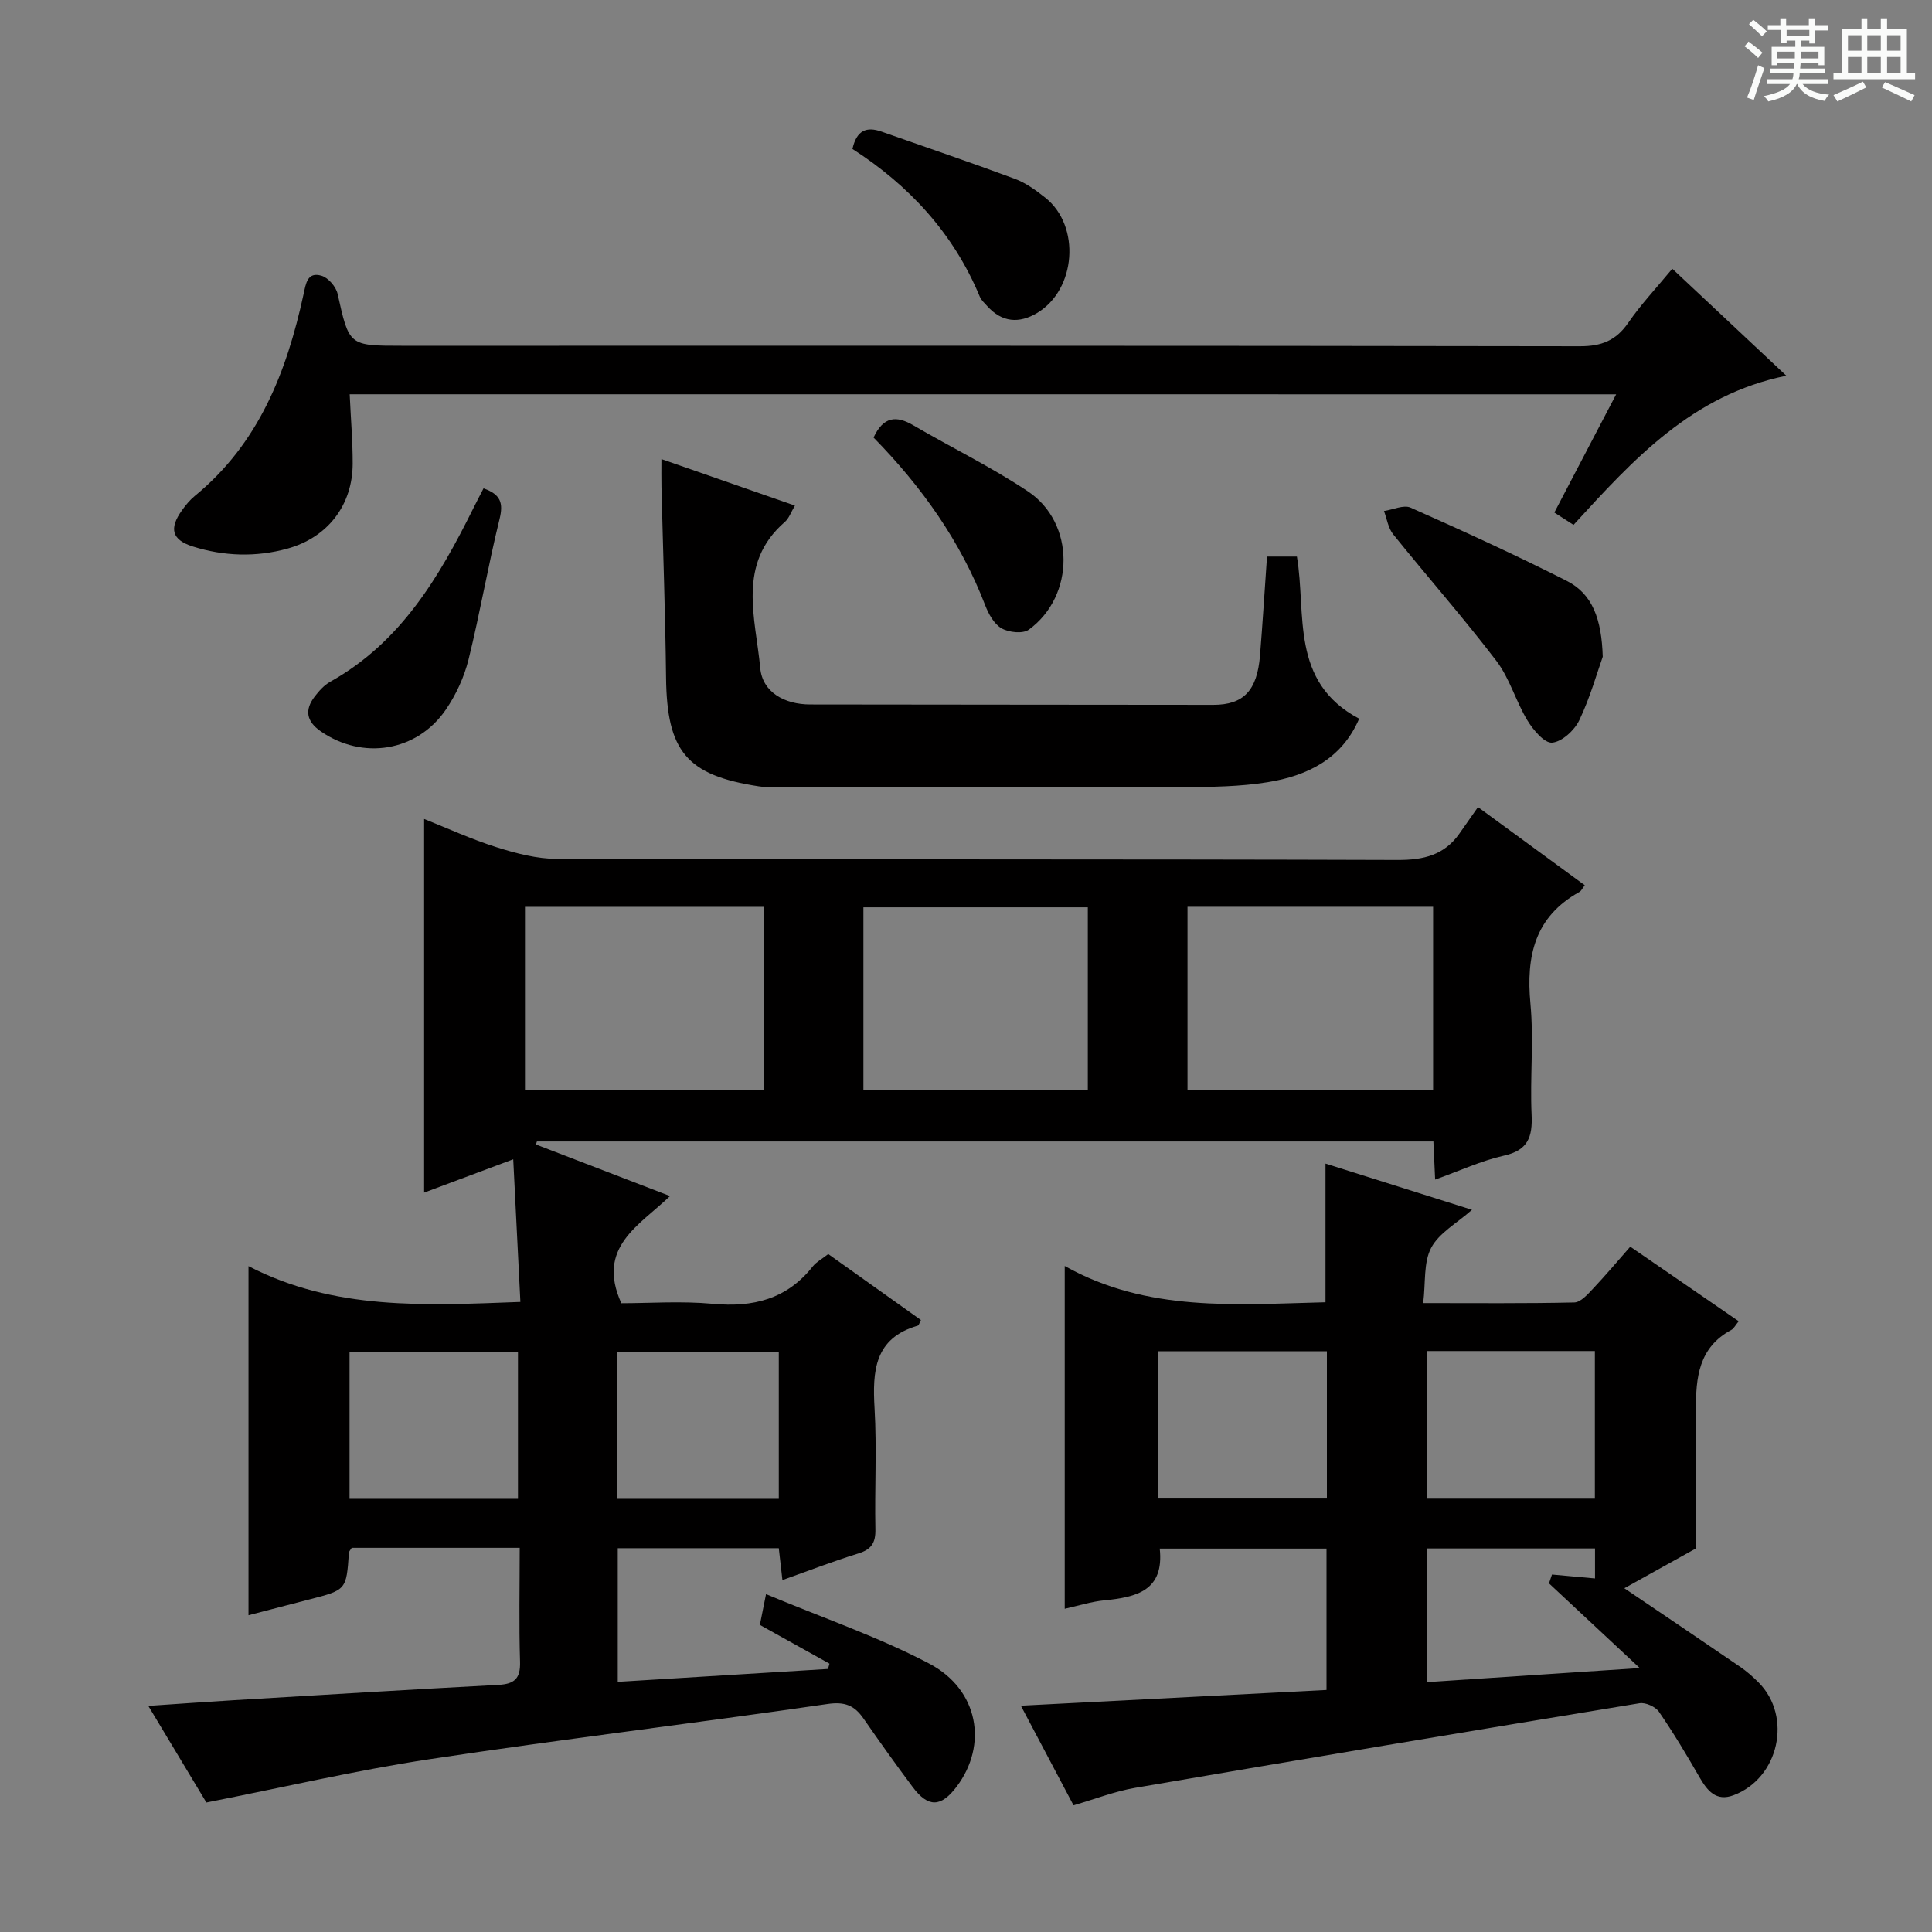 <svg enable-background="new 0 0 400 400" viewBox="0 0 400 400" xmlns="http://www.w3.org/2000/svg"><rect x="0" y="0" width="400" height="400" fill="#808080" stroke="none"/><path d="m361.2 9.6.8-1c.9.7 1.9 1.4 2.9 2.3l-.9 1.1c-1-1-2-1.8-2.8-2.4zm.5 10.6c.9-2.1 1.6-4.3 2.3-6.7.4.2.8.4 1.3.6-.7 2.1-1.5 4.3-2.2 6.6zm.4-15.2.9-.9c1 .8 2 1.6 2.8 2.4l-1 1c-.9-.9-1.8-1.7-2.7-2.5zm12.5-1.2h1.2v1.4h2.7v1.1h-2.7v2.7h-1.2v-.6h-1.8v1.3h4.9v3.8h-1.2v-.5h-3.7c0 .4-.1.9-.1 1.2h5.1v1h-5.2c0 .5-.1.9-.2 1.2h6v1h-5.2c1.1 1.3 2.9 2 5.5 2.2-.4.4-.7.8-.9 1.3-2.9-.5-4.8-1.6-5.7-3.5h-.1c-.8 1.7-2.7 2.9-5.9 3.6-.2-.4-.6-.8-.9-1.1 2.8-.6 4.6-1.4 5.4-2.5h-4.8v-1h5.3c.1-.3.2-.7.2-1.2h-4.9v-1h5c0-.4 0-.8.1-1.2h-3.5v.5h-1.2v-3.8h4.9v-1.3h-1.8v.5h-1.2v-2.7h-2.7v-1h2.6v-1.4h1.2v1.4h4.7v-1.4zm-6.6 8.3h3.6c0-.4 0-.9 0-1.4h-3.6zm1.9-4.6h4.7v-1.3h-4.7zm6.6 3.2h-3.7v1.4h3.7z" fill="#fafbfa"/><path d="m385.3 3.8h1.3v2.2h2.8v-2.2h1.3v2.2h4.1v9.1h1.7v1.3h-16.9v-1.3h1.7v-9.1h4.1v-2.2zm.4 13.1.7 1.2c-1.8.9-3.8 1.9-6 2.9-.2-.4-.5-.8-.8-1.3 2.3-1 4.3-1.9 6.1-2.8zm-3.1-6.4h2.8v-3.2h-2.8zm0 4.6h2.8v-3.3h-2.8zm4-4.6h2.8v-3.2h-2.8zm0 4.6h2.8v-3.3h-2.8zm3.7 1.9c2.1.9 4.1 1.8 6.1 2.7l-.7 1.3c-2.2-1.1-4.2-2-6.1-2.9zm3.2-9.7h-2.8v3.2h2.8zm-2.8 7.8h2.8v-3.3h-2.8z" fill="#fafbfa"/><g fill="#010000"><path d="m297.13 244.22c-.14-2.96-.24-5.27-.36-7.89-61.95 0-123.78 0-185.61 0-.07.21-.13.42-.2.62 9.01 3.47 18.03 6.94 27.76 10.68-6.3 6.08-15.35 10.55-10.08 22.19 5.77 0 12.4-.48 18.92.12 8.37.78 15.38-.96 20.74-7.77.7-.88 1.8-1.45 3.18-2.53 6.36 4.53 12.79 9.1 19.19 13.66-.33.61-.42 1.1-.65 1.16-9.01 2.6-9.4 9.41-8.95 17.16.48 8.3 0 16.66.17 24.99.06 2.79-.8 4.18-3.53 5.02-5.19 1.6-10.27 3.57-15.72 5.51-.27-2.39-.49-4.32-.75-6.6-11.03 0-21.94 0-33.34 0v27.67c14.58-.9 29.05-1.78 43.53-2.67.1-.37.2-.73.3-1.1-4.69-2.61-9.37-5.22-14.41-8.02.33-1.66.67-3.36 1.28-6.37 11.66 4.88 23.15 8.8 33.77 14.37 10.27 5.39 12.2 16.87 5.69 25.49-3.23 4.28-5.88 4.37-9.08.1-3.49-4.66-6.87-9.4-10.19-14.19-1.89-2.72-3.85-3.55-7.48-3.02-27.44 3.99-54.98 7.28-82.4 11.43-15.21 2.3-30.25 5.82-46.18 8.96-3.52-5.86-7.59-12.63-12.02-20 6.31-.42 11.99-.84 17.68-1.18 18.26-1.09 36.51-2.21 54.77-3.17 3.34-.18 4.61-1.28 4.51-4.77-.24-7.78-.07-15.57-.07-23.61-12.05 0-23.46 0-34.78 0-.27.46-.56.73-.58 1.01-.53 7.72-.52 7.71-8.24 9.69-4.15 1.06-8.29 2.16-12.55 3.26 0-24 0-47.54 0-72.28 17.71 9.19 36.59 8.15 56.29 7.41-.49-9.78-.97-19.32-1.48-29.53-6.75 2.53-12.74 4.77-18.45 6.9 0-25.69 0-51.21 0-77.36 4.8 1.91 9.82 4.22 15.05 5.87 4.03 1.27 8.33 2.39 12.51 2.4 57.98.15 115.97.03 173.95.22 5.43.02 9.74-1 12.89-5.54 1.23-1.77 2.48-3.54 3.79-5.41 8.2 6 15.13 11.07 22.11 16.18-.49.63-.71 1.17-1.11 1.39-9.27 5.15-11.06 13.28-10.14 23.13.71 7.6-.11 15.33.24 22.98.21 4.59-.71 7.38-5.75 8.49-4.65 1.04-9.07 3.11-14.22 4.95zm-51.27-56.48v37.87h50.85c0-12.73 0-25.14 0-37.87-16.95 0-33.69 0-50.85 0zm-137.17 37.9h49.45c0-12.82 0-25.35 0-37.89-16.69 0-32.93 0-49.45 0zm70.07.09h46.46c0-12.74 0-25.27 0-37.88-15.73 0-31.09 0-46.46 0zm-71.52 84.58c0-10.54 0-20.45 0-30.46-11.87 0-23.39 0-34.87 0v30.46zm54 0c0-10.53 0-20.44 0-30.46-11.39 0-22.42 0-33.47 0v30.46z"/><path d="m222.26 373.77c-3.6-6.81-7.07-13.37-10.9-20.62 21.47-1.11 42.24-2.18 63.28-3.26 0-9.95 0-19.39 0-29.27-11.47 0-22.99 0-34.53 0 .95 8.71-4.81 10.06-11.45 10.71-2.77.27-5.48 1.15-8.22 1.75 0-23.48 0-46.68 0-70.97 17.06 9.6 35.41 7.97 53.99 7.51 0-9.45 0-18.81 0-28.71 9.83 3.1 19.7 6.21 30.33 9.57-3.15 2.79-6.83 4.79-8.45 7.87-1.61 3.04-1.13 7.18-1.65 11.44 11.05 0 21.17.1 31.28-.13 1.31-.03 2.74-1.64 3.82-2.79 2.62-2.77 5.08-5.7 7.77-8.76 7.53 5.18 14.89 10.24 22.45 15.44-.69.83-1 1.51-1.52 1.79-6.77 3.63-7.39 9.89-7.32 16.57.1 9.3.03 18.61.03 28.65-4.45 2.47-9.62 5.35-14.87 8.27 8.2 5.55 16.11 10.88 23.98 16.27 1.36.93 2.63 2.05 3.8 3.22 7.06 7.08 4.25 19.84-5.18 23.37-3.6 1.35-5.43-.94-7.06-3.77-2.64-4.59-5.37-9.15-8.37-13.51-.72-1.05-2.78-1.98-4.02-1.77-34.84 5.72-69.66 11.55-104.46 17.52-4.2.72-8.27 2.32-12.73 3.61zm17.58-94.01v30.49h34.88c0-10.27 0-20.21 0-30.49-11.57 0-22.99 0-34.88 0zm55.58-.04v30.56h34.78c0-10.35 0-20.37 0-30.56-11.81 0-23.22 0-34.78 0zm34.81 40.87c-11.84 0-23.37 0-34.81 0v27.68c14.46-.96 28.52-1.89 44.07-2.92-7.08-6.6-12.94-12.07-18.79-17.53.21-.61.41-1.22.62-1.83 2.87.26 5.74.52 8.91.81 0-1.71 0-3.91 0-6.21z"/><path d="m72.4 81.63c.23 5.09.63 9.72.62 14.35-.01 8.56-5.13 15.28-13.49 17.6-6.52 1.81-13.16 1.59-19.59-.43-4.39-1.38-4.96-3.73-2.27-7.49.77-1.08 1.64-2.14 2.65-2.97 13.24-10.83 19.03-25.67 22.52-41.73.49-2.23.77-4.75 3.73-3.87 1.39.41 3.01 2.28 3.33 3.76 2.39 10.72 2.3 10.74 13.31 10.74 81.29 0 162.59-.04 243.88.1 4.46.01 7.47-1.16 10.01-4.84 2.62-3.81 5.83-7.22 9.13-11.21 7.79 7.31 15.36 14.41 23.61 22.15-19.49 3.95-31.67 17.34-44.06 30.88-1.32-.85-2.51-1.62-3.97-2.56 4.23-8.08 8.35-15.97 12.8-24.47-87.74-.01-174.86-.01-262.21-.01z"/><path d="m262.32 115.23h6.19c2.01 11.84-1.53 25.92 12.89 33.57-3.59 8.35-10.72 11.82-18.97 13.15-5.7.92-11.58.99-17.38 1.01-27.66.09-55.32.05-82.98.03-1.66 0-3.35.06-4.98-.19-14.95-2.28-19.02-7.25-19.19-22.54-.15-13.14-.63-26.28-.95-39.41-.04-1.79-.01-3.58-.01-5.8 9.3 3.24 18.2 6.34 27.64 9.63-.81 1.34-1.22 2.63-2.1 3.39-9.98 8.68-6.03 19.91-5.08 30.26.46 4.96 4.99 7.52 10.35 7.52 27.82.01 55.65.08 83.47.08 6.26 0 9.06-2.97 9.65-10.2.55-6.77.96-13.53 1.45-20.5z"/><path d="m331.83 135.97c-1.17 3.29-2.6 8.41-4.85 13.14-1 2.09-3.58 4.47-5.63 4.65-1.59.14-3.93-2.64-5.12-4.61-2.4-3.96-3.66-8.7-6.43-12.33-6.83-8.95-14.29-17.42-21.35-26.19-1.04-1.29-1.3-3.2-1.91-4.83 1.85-.27 4.06-1.34 5.51-.7 10.89 4.84 21.74 9.8 32.36 15.18 5.32 2.71 7.19 7.94 7.42 15.69z"/><path d="m100.11 101.11c3.6 1.26 4.12 3.08 3.32 6.34-2.38 9.65-4.04 19.47-6.43 29.12-.9 3.62-2.57 7.24-4.68 10.33-5.98 8.76-17.28 10.51-25.93 4.5-2.96-2.06-3.35-4.41-1.25-7.17.9-1.17 1.97-2.38 3.23-3.08 14.58-8.14 22.56-21.67 29.65-35.96.66-1.33 1.35-2.63 2.09-4.08z"/><path d="m176.49 30.84c.86-3.87 2.92-4.69 6.02-3.59 9.21 3.25 18.47 6.38 27.62 9.78 2.28.85 4.39 2.39 6.32 3.93 7.32 5.84 6.36 19-1.73 23.84-3.73 2.23-7.28 1.96-10.32-1.42-.55-.62-1.23-1.21-1.54-1.95-5.45-13.16-14.72-23.1-26.37-30.59z"/><path d="m180.86 90.59c2.05-4.4 4.73-4.59 8.24-2.53 7.87 4.6 16.12 8.62 23.7 13.66 9.83 6.53 9.81 21.64.21 28.64-1.23.9-4.14.59-5.64-.27-1.55-.88-2.7-2.96-3.39-4.76-5.1-13.27-13.15-24.56-23.12-34.74z"/></g></svg>